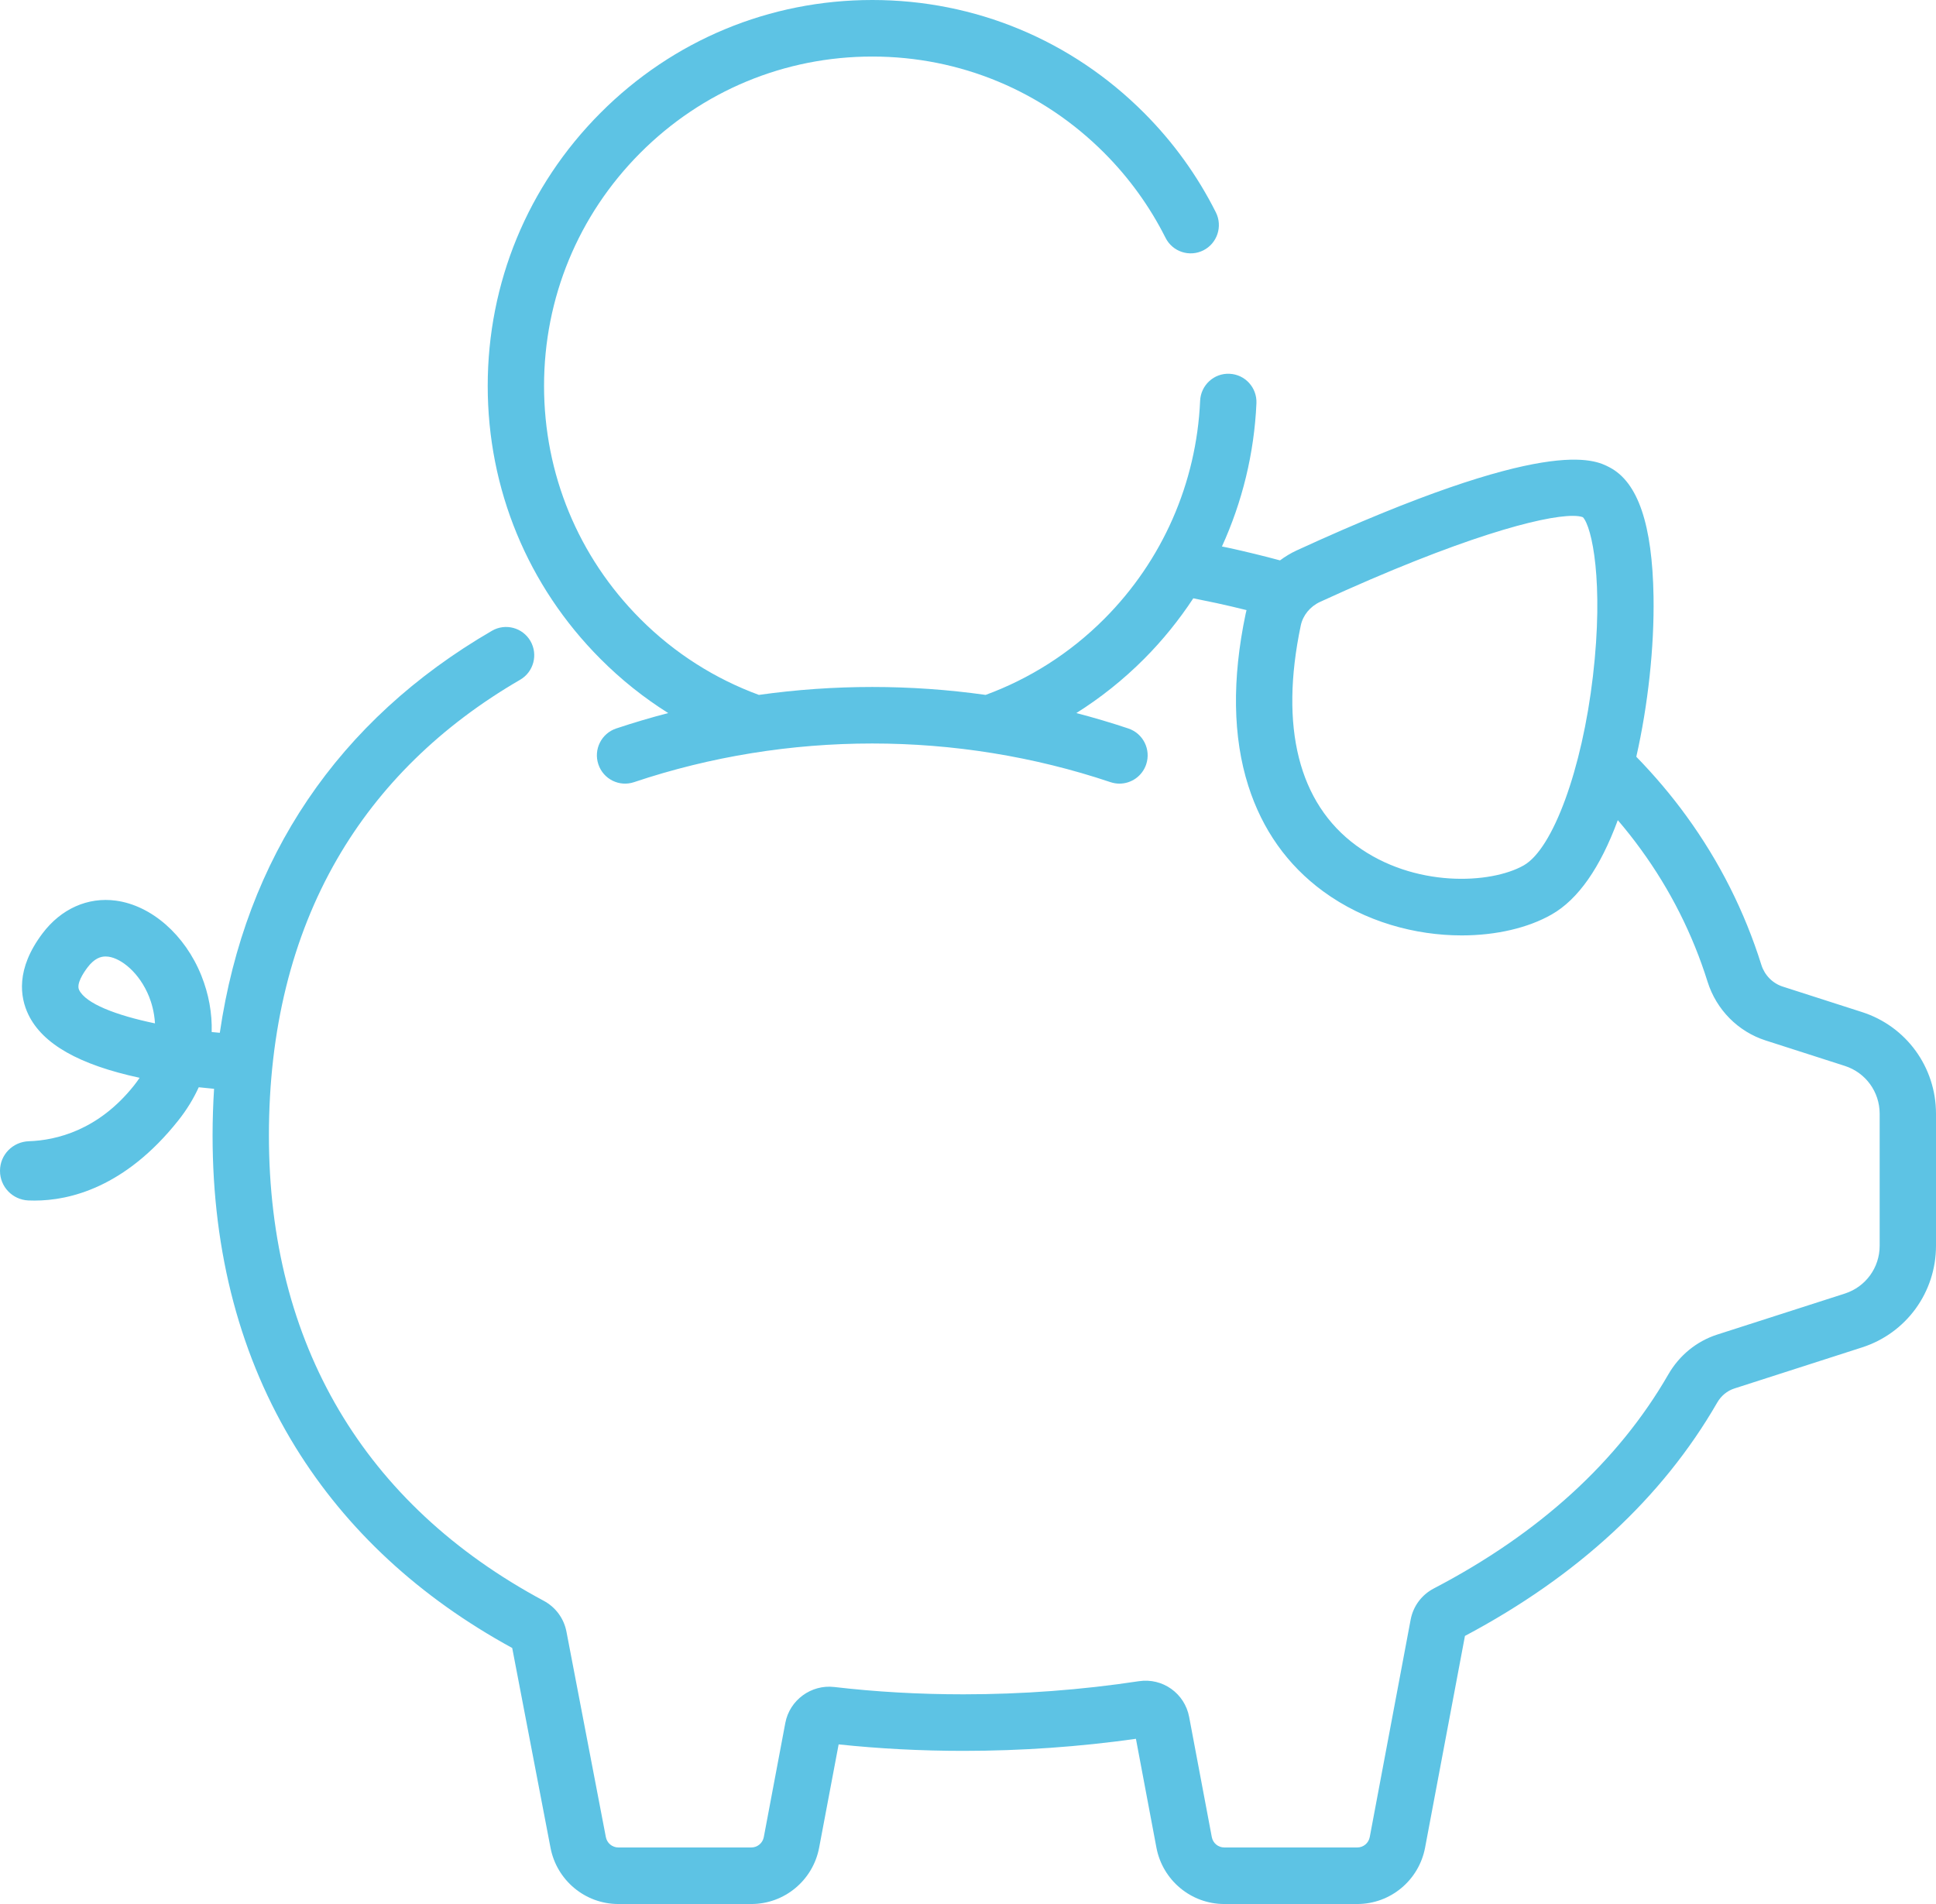 <?xml version="1.0" encoding="UTF-8"?>
<svg width="61px" height="60px" viewBox="0 0 61 60" version="1.1" xmlns="http://www.w3.org/2000/svg" xmlns:xlink="http://www.w3.org/1999/xlink">
    <title>Shape</title>
    <g id="Page-1" stroke="none" stroke-width="1" fill="none" fill-rule="evenodd">
        <g id="Leistungen" transform="translate(-666, -1178)" fill="#5DC3E4" fill-rule="nonzero">
            <g id="001-piggy-bank" transform="translate(666, 1178)">
                <path d="M58.67,31.893 L56.171,31.09 C55.851,30.987 55.599,30.73 55.497,30.404 C54.97,28.723 54.176,27.146 53.135,25.715 C52.661,25.062 52.133,24.439 51.557,23.847 C51.926,22.223 52.126,20.387 52.1,18.8 C52.063,16.53 51.611,15.198 50.718,14.729 C50.238,14.476 48.775,13.707 40.856,17.345 C40.668,17.432 40.493,17.538 40.331,17.659 C39.797,17.515 39.251,17.382 38.702,17.262 C38.636,17.248 38.568,17.235 38.501,17.221 C39.143,15.814 39.518,14.286 39.588,12.709 C39.61,12.217 39.231,11.8 38.741,11.779 C38.252,11.754 37.836,12.137 37.814,12.629 C37.699,15.223 36.627,17.663 34.796,19.5 C33.702,20.598 32.421,21.396 31.056,21.898 C28.689,21.565 26.278,21.565 23.911,21.898 C22.546,21.396 21.265,20.598 20.171,19.5 C18.218,17.54 17.142,14.934 17.142,12.161 C17.142,9.389 18.218,6.783 20.171,4.822 C22.124,2.862 24.721,1.782 27.484,1.782 C30.246,1.782 32.843,2.862 34.796,4.822 C35.581,5.61 36.229,6.509 36.724,7.494 C36.944,7.933 37.478,8.11 37.916,7.889 C38.354,7.668 38.53,7.132 38.31,6.692 C37.73,5.537 36.971,4.484 36.052,3.562 C33.763,1.265 30.72,0 27.484,0 C24.247,0 21.204,1.265 18.916,3.562 C16.627,5.859 15.367,8.913 15.367,12.161 C15.367,15.41 16.627,18.464 18.916,20.76 C19.576,21.423 20.294,21.993 21.054,22.47 C21.054,22.47 21.054,22.47 21.055,22.47 C20.503,22.614 19.955,22.776 19.413,22.957 C18.948,23.114 18.697,23.618 18.853,24.085 C19.008,24.552 19.511,24.804 19.976,24.648 C24.817,23.023 30.15,23.023 34.991,24.648 C35.085,24.679 35.18,24.694 35.273,24.694 C35.644,24.694 35.991,24.458 36.115,24.085 C36.27,23.618 36.019,23.114 35.554,22.957 C35.013,22.776 34.465,22.614 33.913,22.47 C33.913,22.47 33.913,22.47 33.914,22.47 C34.673,21.993 35.391,21.423 36.052,20.76 C36.636,20.174 37.151,19.534 37.599,18.854 C37.843,18.902 38.086,18.952 38.326,19.004 C38.645,19.073 38.962,19.148 39.276,19.226 C39.267,19.265 39.256,19.304 39.248,19.343 C38.815,21.405 38.843,23.229 39.332,24.763 C39.771,26.143 40.563,27.26 41.686,28.085 C43.01,29.057 44.608,29.477 46.056,29.477 C47.145,29.477 48.15,29.239 48.887,28.819 C49.722,28.345 50.421,27.345 50.974,25.845 C51.23,26.144 51.473,26.451 51.701,26.766 C52.628,28.039 53.335,29.444 53.803,30.938 C54.079,31.817 54.761,32.507 55.63,32.787 L58.129,33.59 C58.784,33.801 59.225,34.407 59.225,35.098 L59.225,39.256 C59.225,39.947 58.784,40.552 58.129,40.763 L54.103,42.057 C53.459,42.265 52.914,42.709 52.568,43.308 C50.987,46.052 48.5,48.322 45.177,50.056 C44.793,50.257 44.527,50.615 44.447,51.04 L43.158,57.892 C43.122,58.081 42.958,58.218 42.766,58.218 L38.574,58.218 C38.382,58.218 38.218,58.081 38.182,57.892 L37.468,54.105 C37.327,53.36 36.631,52.865 35.882,52.979 C34.076,53.253 32.215,53.392 30.351,53.392 C28.965,53.392 27.596,53.315 26.283,53.161 C25.557,53.078 24.88,53.574 24.744,54.294 L24.066,57.892 C24.03,58.081 23.865,58.218 23.674,58.218 L19.482,58.218 C19.29,58.218 19.126,58.081 19.089,57.889 L17.848,51.418 C17.768,51.001 17.507,50.646 17.132,50.445 C11.467,47.41 8.473,42.339 8.473,35.782 C8.473,32.468 9.196,29.539 10.62,27.074 C11.949,24.773 13.89,22.871 16.39,21.42 C16.814,21.173 16.959,20.628 16.714,20.202 C16.468,19.776 15.925,19.631 15.501,19.877 C10.654,22.691 7.731,27.032 6.926,32.546 L6.926,32.546 C6.841,32.538 6.755,32.531 6.67,32.522 C6.686,31.927 6.578,31.327 6.345,30.744 C5.83,29.459 4.772,28.532 3.649,28.381 C2.765,28.262 1.923,28.639 1.339,29.414 C0.492,30.537 0.63,31.426 0.895,31.974 C1.342,32.899 2.491,33.553 4.399,33.964 C4.346,34.043 4.289,34.122 4.226,34.202 C3.099,35.62 1.771,35.934 0.909,35.963 C0.404,35.98 0,36.387 0,36.894 L0,36.898 C0,37.398 0.393,37.806 0.891,37.829 C0.954,37.832 1.021,37.833 1.09,37.833 C2.181,37.833 3.932,37.429 5.614,35.313 C5.88,34.979 6.096,34.626 6.262,34.262 C6.43,34.281 6.591,34.297 6.745,34.311 C6.745,34.311 6.745,34.311 6.745,34.31 C6.715,34.793 6.698,35.283 6.698,35.782 C6.698,39.492 7.579,42.8 9.317,45.615 C10.92,48.209 13.214,50.334 16.139,51.932 L17.345,58.223 C17.54,59.253 18.438,60 19.482,60 L23.674,60 C24.718,60 25.616,59.253 25.81,58.223 L26.424,54.97 C27.698,55.105 29.018,55.174 30.351,55.174 C32.181,55.174 34.009,55.046 35.791,54.794 L36.437,58.224 C36.632,59.253 37.53,60 38.574,60 L42.766,60 C43.81,60 44.708,59.253 44.902,58.223 L46.158,51.552 C49.704,49.67 52.378,47.197 54.105,44.201 C54.229,43.985 54.421,43.827 54.645,43.755 L58.67,42.46 C60.064,42.012 61,40.724 61,39.256 L61,35.097 C61,33.629 60.064,32.341 58.67,31.893 Z M50.191,21.304 C49.85,24.236 48.933,26.745 48.012,27.269 C46.965,27.864 44.549,27.979 42.734,26.646 C40.917,25.313 40.313,22.914 40.985,19.71 C40.985,19.71 40.985,19.71 40.985,19.71 C41.053,19.388 41.281,19.11 41.595,18.966 C46.039,16.924 48.601,16.256 49.553,16.256 C49.697,16.256 49.804,16.271 49.875,16.299 C50.161,16.605 50.536,18.344 50.191,21.304 Z M2.493,31.196 C2.401,31.006 2.618,30.672 2.755,30.489 C2.973,30.2 3.174,30.141 3.325,30.141 C3.357,30.141 3.387,30.144 3.415,30.147 C3.823,30.202 4.395,30.653 4.698,31.409 C4.769,31.587 4.862,31.881 4.883,32.249 C3.655,31.994 2.7,31.625 2.493,31.196 Z" id="Shape"></path>
            </g>
        </g>
    </g>
</svg>